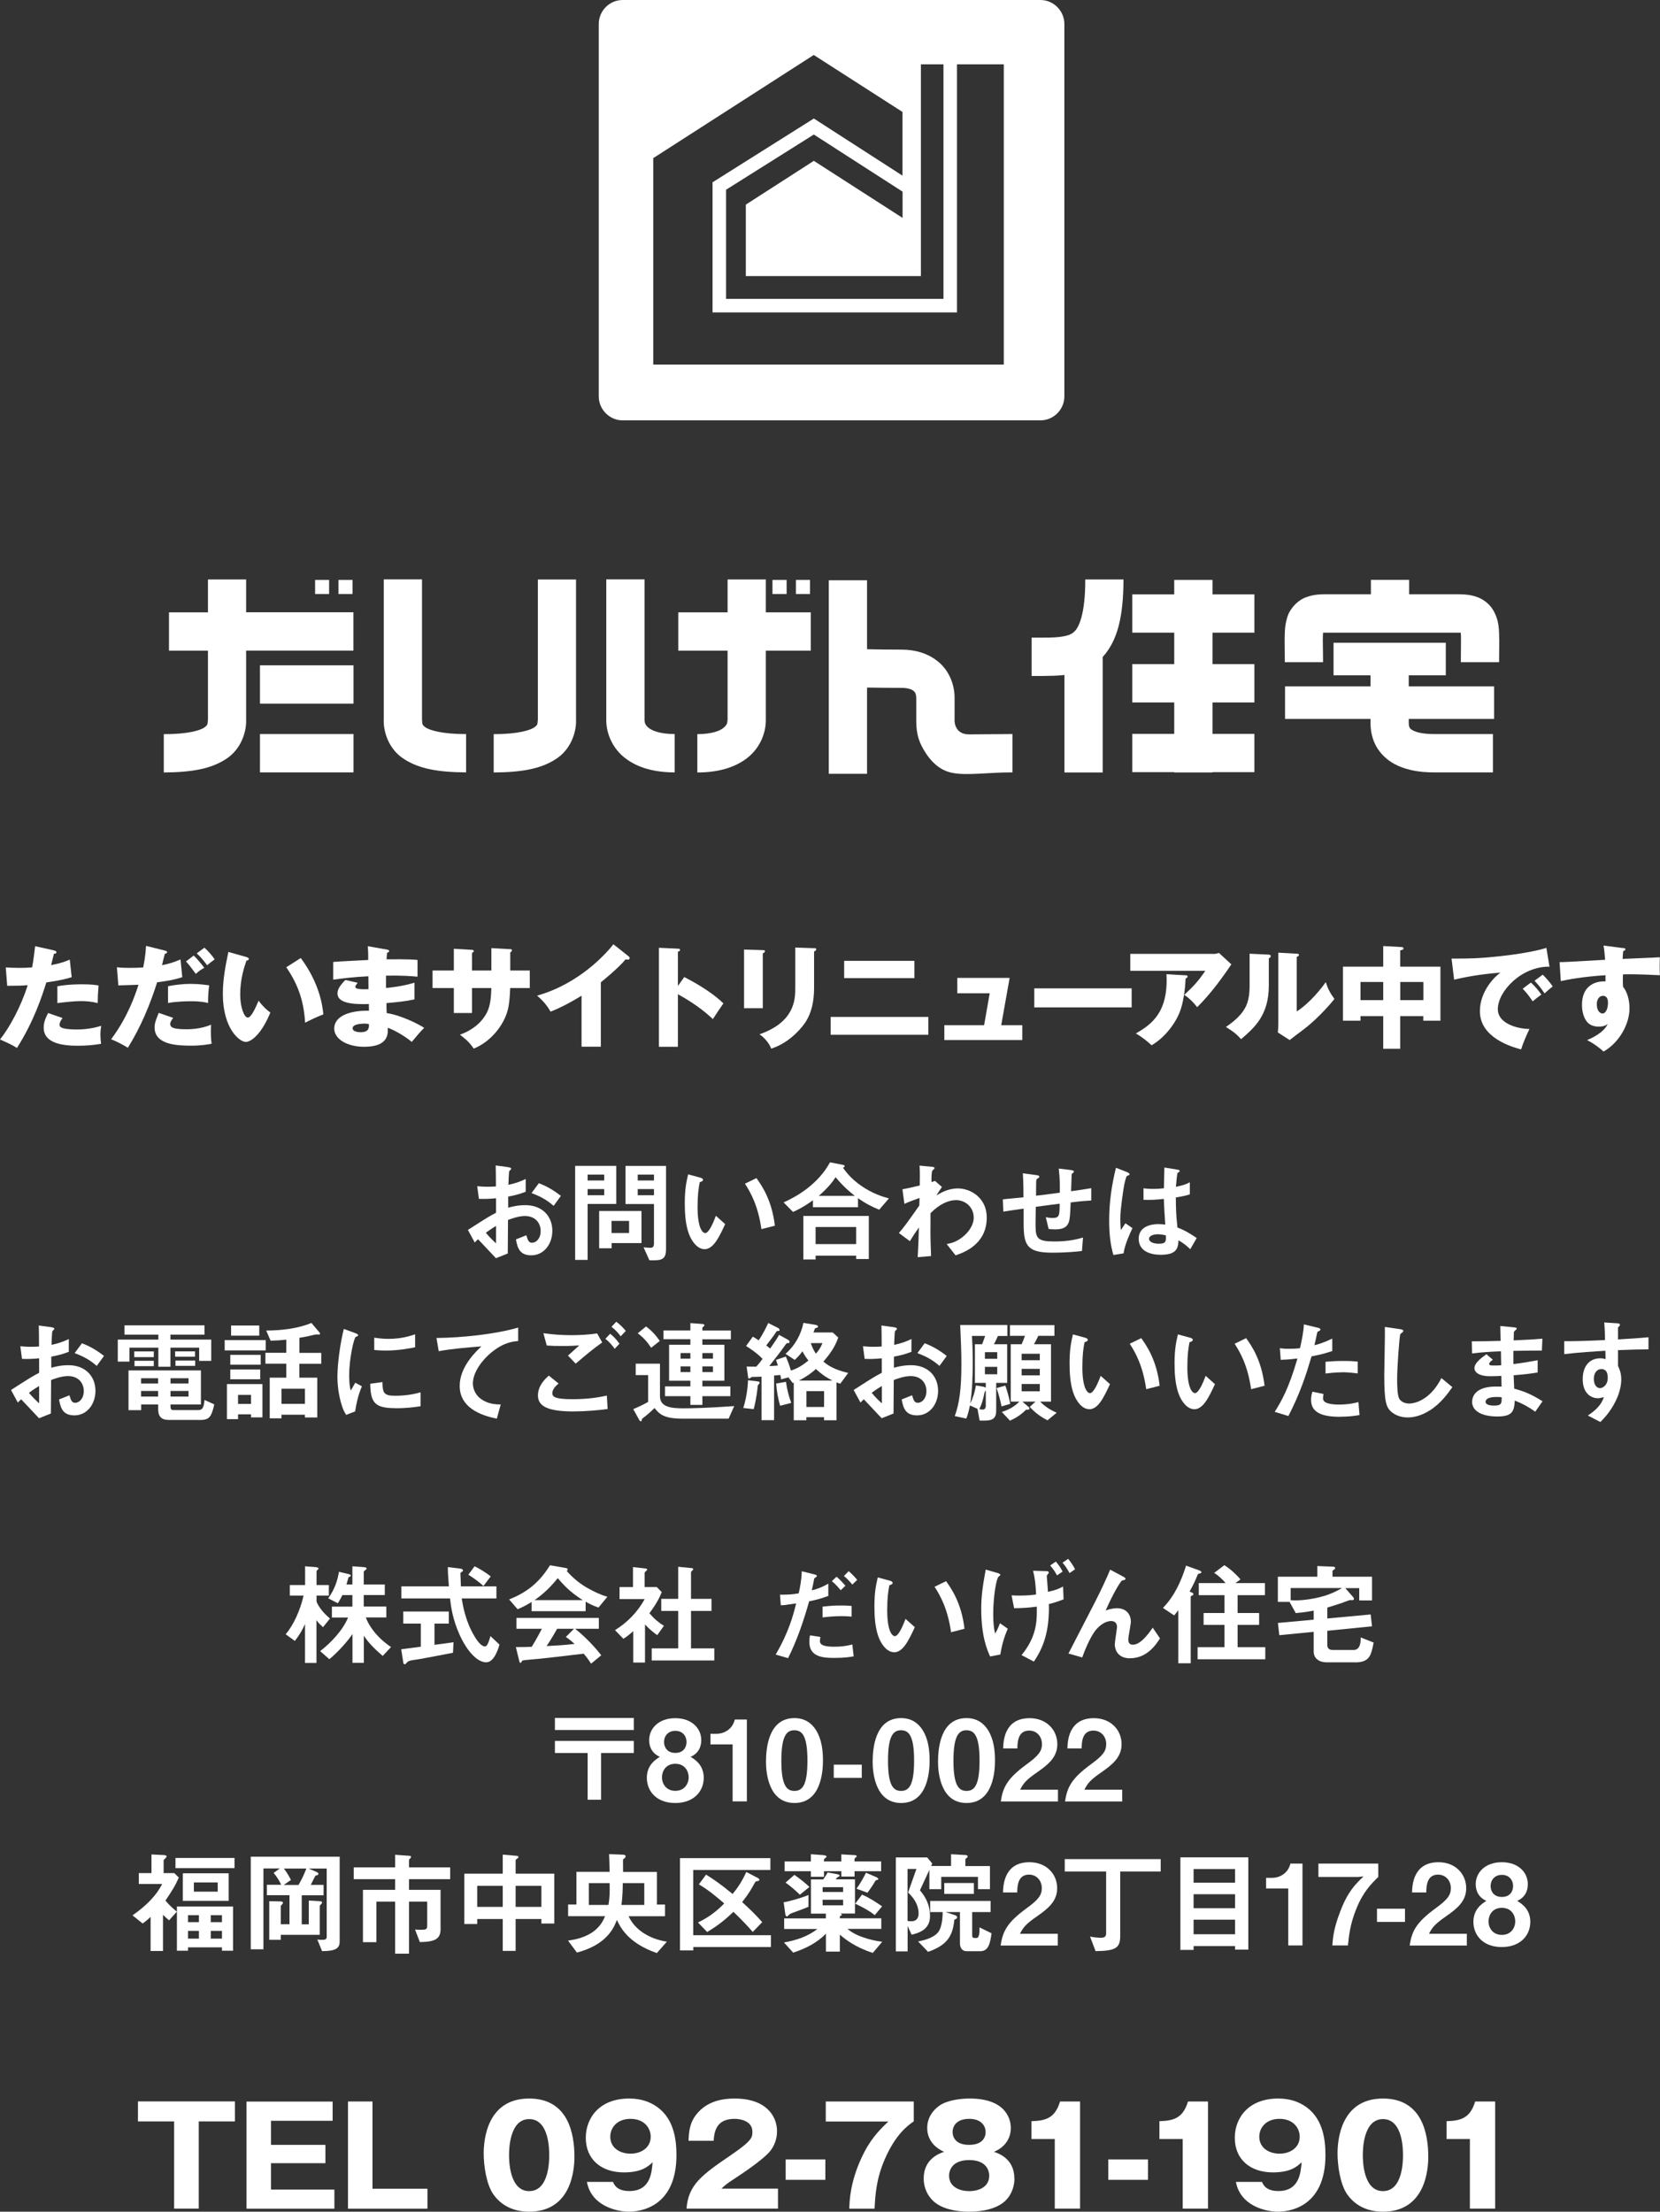 <?xml version="1.0" encoding="UTF-8"?>
<svg id="_レイヤー_1" data-name="レイヤー 1" xmlns="http://www.w3.org/2000/svg" viewBox="0 0 207.46 276.38">
  <rect x="0" y="0" width="207.46" height="276.38" fill="#333333" stroke="none"/>
  <defs>
    <style>
      .cls-1 {
        fill: #fff;
        stroke-width: 0px;
      }
    </style>
  </defs>
  <g>
    <path class="cls-1" d="M30.77,72.41h-4.78v4.11h-4.87v4.79h4.87v8.6c-.07.73-.03.64-.42.98-.45.34-2.01.87-5.1.85v4.79c3.52-.02,5.91-.46,7.76-1.67,1.9-1.21,2.6-3.42,2.53-4.96v-8.6h13.41v-4.79h-13.41v-4.11Z"/>
    <path class="cls-1" d="M67.22,72.41s0,15.21,0,17.49c-.07.73-.02.64-.42.98-.45.34-2.02.87-5.1.86v4.79c3.53-.02,5.91-.46,7.76-1.67,1.9-1.2,2.6-3.41,2.53-4.95v-17.49h-4.78Z"/>
    <path class="cls-1" d="M52.74,89.9v-17.5h-4.78v17.5c-.07,1.54.63,3.75,2.53,4.95,1.85,1.21,4.24,1.65,7.76,1.67v-4.79c-3.08.02-4.65-.52-5.1-.85-.39-.34-.35-.25-.41-.98Z"/>
    <path class="cls-1" d="M80.55,89.9v-17.5h-4.78v17.5c-.03,1.78.81,3.67,2.39,4.86,1.57,1.2,3.65,1.76,6.16,1.76v-4.79c-1.81,0-2.82-.42-3.25-.77-.42-.35-.5-.57-.53-1.06Z"/>
    <path class="cls-1" d="M95.71,72.41h-4.78v4.11h-6.16v4.79h6.16v8.6c-.02.49-.11.71-.53,1.06-.42.35-1.44.77-3.25.77v4.79c2.5,0,4.59-.56,6.17-1.76,1.58-1.19,2.42-3.08,2.39-4.86v-8.6h5.62v-4.79h-5.62v-4.11Z"/>
    <rect class="cls-1" x="32.49" y="83.14" width="11.69" height="4.79"/>
    <rect class="cls-1" x="32.49" y="91.73" width="11.69" height="4.79"/>
    <path class="cls-1" d="M119.3,90.01v-2.74c.02-1.77-.73-3.5-2.03-4.57-1.3-1.08-2.93-1.52-4.58-1.52-1.49,0-3.07-.02-4.33-.05v-8.62h-4.78v24.19h4.78v-10.78c1.25.02,2.83.04,4.33.04.83,0,1.31.22,1.5.39.18.19.3.3.32.91v2.74c0,1.05.11,2.13.67,3.21.86,1.69,2.11,3.05,3.84,3.37,1.81.37,4.49-.07,7.51-.06v-4.79c-3.86.03-5.44.04-5.44.04-1.57,0-1.8-1.28-1.8-1.77Z"/>
    <path class="cls-1" d="M135.63,72.41c.02,4.39-.84,6.09-1.39,6.53-.45.51-1.63.76-3.85.74-.46,0-.95,0-1.46,0v4.79c.48,0,.97,0,1.46,0,.83-.01,1.73-.02,2.64-.12v12.18h4.78v-14.43c1.9-2.09,2.58-5.12,2.6-9.69h-4.78Z"/>
    <polygon class="cls-1" points="151.54 72.47 146.75 72.47 146.75 74.27 141.51 74.27 141.51 79.06 146.75 79.06 146.75 82.99 141.51 82.99 141.51 87.78 146.75 87.78 146.75 91.71 141.51 91.71 141.51 96.49 146.75 96.49 146.75 96.53 151.54 96.53 151.54 96.49 156.77 96.49 156.77 91.71 151.54 91.71 151.54 87.78 156.77 87.78 156.77 82.99 151.54 82.99 151.54 79.06 156.77 79.06 156.77 74.27 151.54 74.27 151.54 72.47"/>
    <path class="cls-1" d="M176.06,84.39h4.63v-4.07h-14.03v4.07h4.62v1.38h-10.68v4.07h10.68v.53c0,1.33.4,2.59,1.13,3.52,1.09,1.42,2.56,2,3.77,2.3,1.23.3,2.33.33,3.04.33,1.64,0,7.36,0,7.36,0v-4.79s-5.73,0-7.36,0c-.7.01-1.83-.08-2.46-.37-.32-.13-.48-.27-.55-.37-.06-.1-.13-.18-.15-.62v-.53h10.67v-4.07h-10.67v-1.38Z"/>
    <path class="cls-1" d="M186.54,76.13c-.45-.71-1.22-1.28-1.96-1.53-.75-.27-1.46-.33-2.2-.34h-6.27v-1.8h-4.78v1.8h-5.8c-.73,0-1.45.07-2.2.34-1.15.35-2.19,1.54-2.46,2.57-.32,1.03-.31,1.91-.32,2.89,0,.81.02,1.68.02,2.69h4.78c0-1.09-.03-2-.03-2.69,0-.42.01-.76.03-1,.06,0,.12,0,.18,0h16.85c.06,0,.12,0,.18,0,.02.24.04.58.03,1,0,.7-.02,1.6-.02,2.69h4.78c0-1.01.02-1.89.02-2.69-.04-1.29.06-2.48-.83-3.93Z"/>
    <rect class="cls-1" x="96.54" y="72.47" width="1.77" height="1.76"/>
    <rect class="cls-1" x="99.47" y="72.47" width="1.76" height="1.76"/>
    <rect class="cls-1" x="39.38" y="72.47" width="1.75" height="1.76"/>
    <rect class="cls-1" x="42.3" y="72.47" width="1.76" height="1.76"/>
  </g>
  <path class="cls-1" d="M130.03,0h-52.22c-1.63,0-2.98,1.35-2.98,3v46.54c0,1.63,1.35,2.99,2.98,2.99h52.22c1.64,0,2.99-1.35,2.99-2.99V3c0-1.64-1.35-3-2.99-3ZM115.09,8.04h2.82v29.31h-27.17v-13.64l10.97-6.9,11.09,7.14v3.28l-11.09-7.13-8.5,5.47v8.93h21.88V8.04ZM125.45,45.56h-43.81v-25.8l20.06-12.89,11.09,7.12v7.96l-11.08-7.14-12.66,7.97v16.26h30.55V8.04h5.85v37.52Z"/>
  <g>
    <path class="cls-1" d="M40.36,203.33c-.22-.2-.55-.49-.81-.87v5.35h-1.43v-4.87c-.32.71-.64,1.3-1.27,2.12l-1.15-.84c.95-1.08,1.82-2.98,2.24-4.83h-1.72v-1.32h1.91v-2.34l1.27.1c.11.01.41.03.41.17,0,.07-.06.13-.11.17s-.14.11-.14.15v1.75h1.54v1.32h-1.54v.77c.29.67.83,1.39,1.68,2.1l-.87,1.08ZM47.84,206.94c-1.34-1.16-1.86-1.78-2.37-2.54v3.4h-1.42v-3.6c-.57.83-1.67,2.13-2.89,3.14l-1.15-1.01c1.25-.95,2.82-2.56,3.49-4.2h-2.02v-1.36h2.56v-1.44h-1.25c-.31.64-.48.87-.57,1.02l-1.2-.62c.84-1.16,1.18-2.31,1.34-3.31l1.19.28c.29.07.29.14.29.18,0,.08-.03.11-.14.15-.03.01-.15.07-.15.1-.11.41-.17.62-.25.87h.74v-2.27l1.4.1c.11.01.38.03.38.18,0,.07-.06.13-.11.15-.22.18-.25.2-.25.27v1.57h2.63v1.32h-2.63v1.44h2.82v1.36h-2.56c.35.98,1.29,2.45,3.15,3.7l-1.04,1.11Z"/>
    <path class="cls-1" d="M56.61,206.54c-1.22.24-4.06.77-4.08.77-.14.03-.83.13-.98.15-.32.06-.52.1-.67.27-.18.21-.2.24-.29.24-.06,0-.17-.03-.18-.15l-.27-1.72c.77-.1,1.26-.17,2.45-.32v-2.89h-2.19v-1.51h5.69v1.51h-1.79v2.65c.91-.11,1.21-.15,2.38-.32l-.07,1.33ZM60.79,207.73c-1.51,0-2.84-2.27-3.36-3.46-.87-1.96-1.05-3.4-1.19-4.52h-6.08v-1.51h5.94c-.08-1.12-.13-1.61-.13-2.41l1.26.15c.39.04.63.08.63.28,0,.07-.04.11-.15.17-.15.08-.17.14-.17.2.04.84.04,1.05.06,1.61h4.44v1.51h-4.34c.15.91.48,2.87,1.6,4.73.53.9.99,1.27,1.32,1.27s.59-.98.67-1.3l1.13,1.06c-.11.42-.64,2.21-1.62,2.21ZM60.42,198.2c-.7-.66-1.47-1.15-1.89-1.42l.78-1.05c.7.34,1.33.73,2.02,1.26l-.91,1.2Z"/>
    <path class="cls-1" d="M74.8,200.89c-.71-.24-1.19-.5-1.61-.74v1.19h-6.75v-1.15c-.71.43-1.13.64-1.75.91l-1.06-1.23c2.38-.94,3.84-2.24,5.11-4.27l2,.35c.11.01.21.08.21.18,0,.08-.06.15-.13.18.69.78,1.48,1.46,2.37,2,.49.29,1.61.91,2.72,1.23l-1.11,1.34ZM73.87,207.9c-.14-.21-.31-.52-.92-1.25-1.92.24-5.07.59-5.48.63-.29.03-1.78.15-2.11.21-.07.01-.11.04-.14.1-.08.17-.13.21-.17.21s-.11-.06-.13-.13l-.45-1.84c.88,0,1.27-.01,1.98-.04.35-.56.64-1.05,1.27-2.25h-3.18v-1.36h10.3v1.36h-2.96c1.2.95,2.44,2.24,3.26,3.31l-1.27,1.05ZM69.71,197.21c-1.01,1.23-1.75,1.92-2.9,2.75h6.02c-1.19-.78-2.02-1.43-3.12-2.75ZM70.72,204.56l1.01-1.02h-2.1c-.66,1.16-1.06,1.78-1.32,2.16,1.18-.06,2.34-.13,3.5-.27-.2-.18-.53-.49-1.09-.87Z"/>
    <path class="cls-1" d="M82.14,204.34c-.42-.31-.94-.7-1.53-1.34v4.76h-1.47v-3.92c-.48.42-.77.66-1.23.95l-1.05-1.08c1.54-.95,2.83-2.28,3.71-3.88h-3.14v-1.51h1.68v-2.49l1.62.18c.08.01.15.06.15.13,0,.06-.06.11-.1.14-.2.2-.22.22-.22.28v1.76h1.51l.63.63c-.21.53-.52,1.26-1.54,2.65.66.76,1.13,1.13,1.81,1.57l-.84,1.18ZM81.45,207.5v-1.51h3.31v-4.68h-2.12v-1.51h2.12v-4.01l1.72.17c.07,0,.15.06.15.13,0,.04-.03.1-.07.14-.11.11-.2.18-.2.24v3.33h2.56v1.51h-2.56v4.68h2.91v1.51h-7.83Z"/>
    <path class="cls-1" d="M101.12,200.12c-.69,2.44-1.5,4.83-2.63,7.09l-1.55-.45c1.64-2.79,2.21-4.97,2.56-6.39,0,0-.97.14-1.08.15-.29.06-.55.07-.84.08l-.1-1.32c1.18,0,1.57-.04,2.34-.17.14-.64.36-1.67.38-2.76l1.58.39c.22.06.31.11.31.21,0,.06-.03.07-.25.24-.1.06-.1.1-.14.39-.01.07-.15.74-.25,1.15.76-.17,1.41-.45,2.07-.83v1.53c-1.04.39-1.68.53-2.4.67ZM104.29,207.18c-1.36,0-3.14-.08-3.14-1.99,0-.08,0-.48.08-.83l1.3.2c-.01.11-.06.28-.06.53,0,.08.01.24.18.38.35.31,1.34.31,1.6.31,1.16,0,1.83-.17,2.27-.28l.17,1.48c-.38.07-1.09.2-2.41.2ZM102.8,202.11v-1.34c1.22-.13,1.65-.14,2.33-.14.76,0,1.04.03,1.3.06v1.33c-.97-.1-2.23-.08-3.63.1ZM105.07,198.72c-.25-.29-.64-.76-1.11-1.13l.59-.56c.45.38.85.84,1.11,1.13l-.59.56ZM106.52,198.02c-.22-.27-.6-.71-1.05-1.08l.6-.6c.46.38.85.84,1.06,1.09l-.62.59Z"/>
    <path class="cls-1" d="M111.75,206.47c-.45,0-.8-.24-1.04-.46-.98-.95-1.43-2.59-1.43-5.25,0-1.79.2-2.7.42-3.64l1.54.42c.1.03.32.1.32.27,0,.15-.17.21-.41.29-.15.77-.27,1.58-.27,3.12,0,2.73.67,3.24.95,3.24.5,0,1.08-1.48,1.34-2.16l1.16,1.04c-.77,1.65-1.47,3.14-2.61,3.14ZM118.86,203.98c-.41-2.91-1.33-4.57-2.06-5.69l1.44-.7c.67.95,1.92,2.72,2.3,5.95l-1.68.43Z"/>
    <path class="cls-1" d="M125,206.76l-1.26.24c-.36-.81-1.11-2.48-1.11-5.94,0-1.62.18-2.84.56-4.92l1.42.41c.14.04.41.13.41.25,0,.06-.03.07-.22.22-.28.22-.67,2.48-.67,4.65,0,.84.03,1.67.24,2.47.25-.43.42-.81.6-1.3l.98.69c-.46,1.05-.74,2.03-.94,3.24ZM131.08,200.45c.03.56,0,1.39-.06,2.04-.25,2.77-1.27,4.34-1.81,5.15l-1.54-.81c1.71-2.09,1.91-3.89,1.91-5.46v-.6c-1.05.14-1.67.18-2.84.2l-.32-1.61c.48.03.69.03.98.03,1.09,0,1.67-.08,2.09-.14-.07-1.3-.14-1.99-.38-2.96l1.6.04c.14,0,.36.01.36.18,0,.06-.07.15-.11.2-.07.07-.14.17-.14.25,0,.06.14,1.65.15,1.96.92-.2,1.3-.35,1.89-.66l.06,1.6c-.81.32-1.33.46-1.83.59ZM132.1,196.86c-.25-.45-.52-.87-.85-1.23l.7-.49c.31.35.59.74.85,1.25l-.7.48ZM133.67,196.58c-.25-.45-.57-.97-.88-1.3l.7-.48c.38.43.69.95.87,1.3l-.69.48Z"/>
    <path class="cls-1" d="M141.24,207.23c-1.92,0-1.92-1.64-1.92-1.72,0-.35.28-1.98.28-2.2,0-.5-.31-.74-.73-.74-.77,0-1.47.6-1.86,1.05-.21.22-.95,1.25-1.76,3.5l-1.72-.49c3.38-6.53,3.73-7.21,4.36-8.56.48-1.02.67-1.47.85-1.92l1.58.84c.08.04.34.17.34.31,0,.06-.06.11-.11.13-.04.01-.27.06-.31.08-.21.07-1.19,1.75-2.06,3.75.71-.28,1.3-.29,1.4-.29,1.23,0,1.75.83,1.75,1.69,0,.32-.32,1.86-.32,2.21,0,.49.22.66.57.66.97,0,1.96-1.37,2.48-2.13l.91,1.34c-.52.8-1.62,2.48-3.73,2.48Z"/>
    <path class="cls-1" d="M149.98,196.61c-.22.07-.25.07-.29.15-.32.77-.46,1.11-1.02,2.13.32.13.48.18.48.32,0,.06-.04.11-.17.18-.15.08-.17.08-.17.14v8.32h-1.55v-6.64c-.14.2-.31.42-.52.66l-1.4-.94c1.43-1.46,2.28-3.33,2.89-5.28l1.57.56c.28.1.34.17.34.27,0,.08-.06.11-.14.13ZM149.67,207.35v-1.51h3.36v-2.79h-2.61v-1.48h2.61v-2.23h-3.21v-1.51h3.35c-.38-.46-.92-.97-1.43-1.27l1.27-.97c.92.57,1.71,1.4,2.02,1.78l-.64.46h3.7v1.51h-3.42v2.23h2.69v1.48h-2.69v2.79h3.46v1.51h-8.46Z"/>
    <path class="cls-1" d="M169.31,207.73h-3.53c-.92,0-1.6-.5-1.6-1.33v-2.48l-4.3.42-.17-1.53,4.47-.41v-1.13c-1.12.21-1.88.28-2.24.31l-.78-1.4h-1.46v-3.15h4.93v-1.33l1.85.07c.14,0,.39.03.39.17,0,.13-.15.2-.34.35v.74h4.94v2.97h-1.6v-1.54h-1.74l.97,1.11c.06.06.11.15.11.24,0,.2-.31.15-.5.14-.17.06-.27.08-.41.14-.77.31-1.93.64-2.42.8v1.36l5.42-.5.17,1.48-5.59.56v1.78c0,.45.29.62.7.62h2.58c.88,0,.9-1.08.9-1.57l1.61.64c-.32,1.75-.59,2.48-2.37,2.48ZM161.3,198.46v1.51c.57.03,1.19.04,2.16-.1,2.23-.31,3.38-.92,4.26-1.42h-6.42Z"/>
    <path class="cls-1" d="M69.35,216.19v-1.51h9.86v1.51h-9.86ZM75.12,219.06v5.84h-1.68v-5.84h-4.09v-1.51h9.86v1.51h-4.09Z"/>
    <path class="cls-1" d="M84.4,225.31c-2.3.01-3.56-1.43-3.56-3.15,0-1.57,1.05-2.26,1.62-2.62-1.23-.55-1.33-1.62-1.33-2.1,0-1.41,1.15-2.73,3.26-2.73s3.25,1.32,3.25,2.73c0,.5-.1,1.56-1.33,2.1.59.36,1.64,1.05,1.64,2.62,0,1.72-1.27,3.15-3.56,3.15ZM84.4,220.41c-1.27,0-1.67,1.02-1.67,1.69,0,.8.52,1.69,1.67,1.69s1.67-.9,1.67-1.69c0-.67-.41-1.69-1.67-1.69ZM84.4,216.29c-.94,0-1.41.69-1.41,1.39,0,.66.39,1.37,1.41,1.37s1.4-.71,1.4-1.37c0-.7-.46-1.39-1.4-1.39Z"/>
    <path class="cls-1" d="M91.56,225.11v-7.12h-2.77v-1.33h.81c.74,0,1.92-.45,2.23-1.78h1.51v10.23h-1.78Z"/>
    <path class="cls-1" d="M99.29,225.31c-3.25,0-3.56-3.81-3.56-5.13,0-1.68.29-5.48,3.56-5.48,1.29,0,2.14.63,2.69,1.5.7,1.12.87,2.48.87,3.8s-.21,5.31-3.56,5.31ZM99.26,216.22c-.94,0-1.61.69-1.61,3.78-.01,3.24.73,3.8,1.64,3.8,1.02,0,1.62-.78,1.62-3.8,0-3.24-.73-3.78-1.65-3.78Z"/>
    <path class="cls-1" d="M104.2,222.17v-1.65h3.5v1.65h-3.5Z"/>
    <path class="cls-1" d="M112.62,225.31c-3.25,0-3.56-3.81-3.56-5.13,0-1.68.29-5.48,3.56-5.48,1.29,0,2.14.63,2.69,1.5.7,1.12.87,2.48.87,3.8s-.21,5.31-3.56,5.31ZM112.59,216.22c-.94,0-1.61.69-1.61,3.78-.01,3.24.73,3.8,1.64,3.8,1.02,0,1.62-.78,1.62-3.8,0-3.24-.73-3.78-1.65-3.78Z"/>
    <path class="cls-1" d="M120.79,225.31c-3.25,0-3.56-3.81-3.56-5.13,0-1.68.29-5.48,3.56-5.48,1.29,0,2.14.63,2.69,1.5.7,1.12.87,2.48.87,3.8s-.21,5.31-3.56,5.31ZM120.77,216.22c-.94,0-1.61.69-1.61,3.78-.01,3.24.73,3.8,1.64,3.8,1.02,0,1.62-.78,1.62-3.8,0-3.24-.73-3.78-1.65-3.78Z"/>
    <path class="cls-1" d="M125.08,225.11c.25-1.82.88-2.91,3.19-4.61,1.5-1.09,1.95-1.65,1.95-2.55,0-.97-.67-1.69-1.6-1.69-1.42,0-1.46,1.47-1.47,2.23h-1.78c.03-.91.14-3.78,3.31-3.78,2.1,0,3.46,1.46,3.46,3.25,0,1.64-1.16,2.56-2.49,3.49-1.37.95-1.72,1.34-2.16,2.2h4.73v1.47h-7.14Z"/>
    <path class="cls-1" d="M133.11,225.11c.25-1.82.88-2.91,3.19-4.61,1.5-1.09,1.95-1.65,1.95-2.55,0-.97-.67-1.69-1.6-1.69-1.42,0-1.46,1.47-1.47,2.23h-1.78c.03-.91.14-3.78,3.31-3.78,2.1,0,3.46,1.46,3.46,3.25,0,1.64-1.16,2.56-2.49,3.49-1.37.95-1.72,1.34-2.16,2.2h4.73v1.47h-7.14Z"/>
    <path class="cls-1" d="M20.67,237.5c.34.39.66.76,1.43,1.39l-.97,1.08c-.24-.2-.39-.32-.76-.69v4.52h-1.55v-4.26c-.18.18-.35.35-.99.83l-1.27-1.02c1.81-1.25,3.07-2.61,3.7-3.92h-2.91v-1.36h1.58v-2.33l1.43.07c.31.01.46.06.46.17,0,.1-.1.18-.15.24-.2.18-.22.21-.22.28v1.57h1.33l.57.56c-.5,1.11-.76,1.51-1.67,2.87ZM21.93,233.45v-1.27h7.38v1.27h-7.38ZM27.74,243.77v-.42h-4.24v.42h-1.39v-5.53h7.02v5.53h-1.39ZM22.85,237.54v-3.45h5.73v3.45h-5.73ZM24.86,239.33h-1.36v.87h1.36v-.87ZM24.86,241.29h-1.36v.97h1.36v-.97ZM27.21,235.24h-2.98v1.15h2.98v-1.15ZM27.74,239.33h-1.4v.87h1.4v-.87ZM27.74,241.29h-1.4v.97h1.4v-.97Z"/>
    <path class="cls-1" d="M40.26,243.84l-.6-1.47c.2.03.41.04.62.04.38,0,.55-.08.55-.38v-8.53h-2.26l.99.43c.08.04.24.11.24.24,0,.11-.11.14-.15.15-.08.03-.22.07-.25.1-.03.04-.48.98-.56,1.12h1.6v1.3h-2.73v3.63h.88v-2.97l1.39.08c.11,0,.27.03.27.18,0,.07-.06.13-.08.15-.17.17-.21.22-.21.31v3.56h-4.87v.63h-1.44v-4.83l1.39.03c.27,0,.32.08.32.18,0,.07-.03.11-.07.15-.17.17-.2.21-.2.29v2.23h1.09v-3.63h-2.83v-1.3h1.79c-.24-.55-.56-1.02-.94-1.48l.76-.56h-2.04v10.1h-1.58v-11.57h11.11v10.6c0,.87-.53,1.19-2.16,1.2ZM35.48,233.5c.48.63.73,1.13.88,1.43l-.9.62h1.85c.39-.67.67-1.26.98-2.05h-2.82Z"/>
    <path class="cls-1" d="M51.12,234.83v1.33h3.94v4.92c0,1.27-.78,1.58-2.59,1.61l-.6-1.57c.27.03.49.03.81.03.62,0,.71-.1.71-.55v-2.97h-2.27v6.51h-1.74v-6.51h-2.34v5.07h-1.68v-6.54h4.02v-1.33h-5.17v-1.48h5.17v-1.57l1.81.13c.07,0,.18.03.18.13,0,.03,0,.08-.07.15-.17.17-.18.2-.18.24v.92h5.14v1.48h-5.14Z"/>
    <path class="cls-1" d="M67.66,240.37v-.56h-3.22v3.98h-1.61v-3.98h-3.19v.62h-1.61v-6.29h4.8v-2.38l1.75.15c.08.01.21.03.21.15,0,.1-.1.15-.15.2-.11.07-.2.13-.2.21v1.67h4.83v6.23h-1.61ZM62.83,235.66h-3.19v2.63h3.19v-2.63ZM67.66,235.66h-3.22v2.63h3.22v-2.63Z"/>
    <path class="cls-1" d="M82.06,244.05c-3.64-1.26-4.59-3.32-4.96-4.13-.41,1.06-1.3,3.1-5,4.08l-1.11-1.5c1.04-.13,2.07-.41,2.96-.98,1.12-.73,1.51-1.68,1.67-2.07h-4.62v-1.46h1.04v-4.08h4.15c-.03-1.19-.04-1.6-.07-2.21l1.57.06c.32.01.5.04.5.22,0,.11-.07.18-.15.24-.15.1-.18.15-.18.24,0,.41.01,1.05.01,1.46h4.23v4.08h1.01v1.46h-4.55c.74,1.62,2.49,2.82,4.78,3.18l-1.26,1.43ZM73.59,235.32v2.73h2.45c.17-.99.17-1.54.15-2.73h-2.61ZM80.52,235.32h-2.69c0,.5-.01,1.65-.17,2.73h2.86v-2.73Z"/>
    <path class="cls-1" d="M86.65,243.32v.41h-1.67v-11.53h11.3v1.48h-9.64v8.15h9.71v1.48h-9.71ZM94.08,241.43c-.57-.66-1.19-1.34-2.42-2.52-1.16,1.11-2.02,1.76-3.28,2.52l-1.15-1.19c1.37-.66,2.34-1.41,3.28-2.38-.94-.81-1.95-1.67-3.17-2.38l.9-1.22c.94.59,1.75,1.13,3.32,2.42.62-.76,1.16-1.54,1.71-2.75l1.48.77c.11.06.15.15.15.21,0,.13-.13.14-.21.15-.25.04-.27.07-.39.28-.39.7-.74,1.34-1.55,2.35,1.19,1.08,1.83,1.74,2.51,2.51l-1.18,1.22Z"/>
    <path class="cls-1" d="M98.77,239.15c-.07.03-.34.34-.42.34-.1,0-.18-.1-.21-.31l-.2-1.46c.88-.15,2.41-.62,3.1-.91v1.47c-.35.17-2.24.84-2.27.87ZM109.08,244.04c-2.21-.7-3.49-1.74-4.12-2.28v2.12h-1.74v-2.24c-1.11,1.15-2.58,1.88-4.09,2.37l-1.15-1.27c1.5-.27,2.98-.74,4.17-1.69h-4.15v-1.32h5.21v-.6h-1.86v-4.27h1.54c.15-.22.35-.52.55-.87l1.16.21c.32.06.34.13.34.18q0,.1-.22.18c-.06.01-.24.24-.28.29h2.41v4.27h-1.83c.08.04.18.07.18.15,0,.11-.18.17-.24.18v.27h5.18v1.32h-4.23c.24.2.74.62,1.86,1.02.81.29,1.64.49,2.49.59l-1.19,1.4ZM106.8,233.83v.67h-1.65v-.67h-2.17v.7h-1.64v-.7h-3.28v-1.22h3.28v-.9l1.39.1c.18.01.57.04.57.2,0,.04-.01.08-.13.15-.2.14-.2.2-.2.45h2.17v-.88l1.43.08c.32.01.5.03.5.14,0,.07-.03.1-.21.24-.06.06-.07.13-.07.17v.25h3.33v1.22h-3.33ZM99.96,236.77c-.29-.29-1.02-.98-1.79-1.51l1.11-.97c.56.38,1.41,1.06,1.88,1.51l-1.19.97ZM105.37,235.83h-2.56v.6h2.56v-.6ZM105.37,237.4h-2.56v.7h2.56v-.7ZM109.32,239.32c-.64-.52-1.43-.95-2.44-1.43l.85-1.13c.9.38,1.71.91,2.51,1.46l-.92,1.11ZM109.61,234.93c-.15.03-.18.07-.21.11-.11.21-.59.97-.99,1.48l-1.37-.5c.43-.56.97-1.54,1.19-2l1.3.56s.24.11.24.24c0,.06-.06.08-.15.11Z"/>
    <path class="cls-1" d="M122.22,236.05v-1.51h-4.59v1.54h-1.48v-2.41l-1.18,2.55c.46.56,1.26,1.55,1.26,3.24s-1.44,2.1-2.3,2.31l-.5-1.09v3.17h-1.47v-11.74h3.91l.64.76-.14.31h2.49v-1.47l1.76.1c.11,0,.32.04.32.17,0,.14-.15.21-.29.34v.87h3.07v2.89h-1.5ZM113.49,236.49l1.04-2.94h-1.11v6.5c.06.01.29.04.46.04.56,0,.92-.29.92-.97,0-1.33-.91-2.24-1.32-2.63ZM122.52,243.83h-1.71c-.6,0-.84-.48-.84-.97v-3.92h-1.79l1.09.36c.13.04.35.11.35.31,0,.08-.03.15-.35.29-.21,2.07-.91,3.17-3.28,4.01l-1.25-1.3c.56-.11,1.91-.39,2.51-1.16.53-.69.56-2.09.56-2.51h-1.56v-1.39h7.55v1.39h-2.3v2.93c0,.21.08.31.28.31h.25c.39,0,.39-.77.38-1.33l1.51.74c-.18,1.29-.39,2.24-1.41,2.24ZM118.01,236.67v-1.36h3.7v1.36h-3.7Z"/>
    <path class="cls-1" d="M125.06,243.11c.25-1.82.88-2.91,3.19-4.61,1.5-1.09,1.95-1.65,1.95-2.55,0-.97-.67-1.69-1.6-1.69-1.42,0-1.46,1.47-1.47,2.23h-1.78c.03-.91.14-3.78,3.31-3.78,2.1,0,3.46,1.46,3.46,3.25,0,1.64-1.16,2.56-2.49,3.49-1.37.95-1.72,1.34-2.16,2.2h4.73v1.47h-7.14Z"/>
    <path class="cls-1" d="M140,233.87v8.07c0,1.5-.59,1.85-3.08,1.88l-.69-1.82c.28.06.87.15,1.37.15s.64-.21.64-.55v-7.73h-5.17v-1.55h11.99v1.55h-5.07Z"/>
    <path class="cls-1" d="M154.35,243.62v-.43h-5.18v.48h-1.65v-11.57h8.49v11.53h-1.65ZM154.35,233.56h-5.18v1.71h5.18v-1.71ZM154.35,236.71h-5.18v1.75h5.18v-1.75ZM154.35,239.89h-5.18v1.82h5.18v-1.82Z"/>
    <path class="cls-1" d="M161,243.11v-7.12h-2.77v-1.33h.81c.74,0,1.92-.45,2.23-1.78h1.51v10.23h-1.78Z"/>
    <path class="cls-1" d="M169.51,238.52c-.8,1.99-.92,3.38-1.05,4.59h-1.95c.07-.94.15-2.07.97-4.2.95-2.52,1.88-3.42,2.93-4.43l-.63.07h-5.01v-1.67h7.48v1.67c-.85.84-1.89,1.85-2.73,3.96Z"/>
    <path class="cls-1" d="M172.09,240.17v-1.65h3.5v1.65h-3.5Z"/>
    <path class="cls-1" d="M176.18,243.11c.25-1.82.88-2.91,3.19-4.61,1.5-1.09,1.95-1.65,1.95-2.55,0-.97-.67-1.69-1.6-1.69-1.42,0-1.46,1.47-1.47,2.23h-1.78c.03-.91.14-3.78,3.31-3.78,2.1,0,3.46,1.46,3.46,3.25,0,1.64-1.16,2.56-2.49,3.49-1.37.95-1.72,1.34-2.16,2.2h4.73v1.47h-7.14Z"/>
    <path class="cls-1" d="M187.7,243.31c-2.3.01-3.56-1.43-3.56-3.15,0-1.57,1.05-2.26,1.62-2.62-1.23-.55-1.33-1.62-1.33-2.1,0-1.41,1.15-2.73,3.26-2.73s3.25,1.32,3.25,2.73c0,.5-.1,1.56-1.33,2.1.59.36,1.64,1.05,1.64,2.62,0,1.72-1.27,3.15-3.56,3.15ZM187.7,238.41c-1.27,0-1.67,1.02-1.67,1.69,0,.8.52,1.69,1.67,1.69s1.67-.9,1.67-1.69c0-.67-.41-1.69-1.67-1.69ZM187.7,234.29c-.94,0-1.41.69-1.41,1.39,0,.66.39,1.37,1.41,1.37s1.4-.71,1.4-1.37c0-.7-.46-1.39-1.4-1.39Z"/>
  </g>
  <g>
    <path class="cls-1" d="M24.84,276h-3.08v-10.9h-4.52v-2.5h12.12v2.5h-4.52v10.9Z"/>
    <path class="cls-1" d="M41.79,273.61v2.4h-10.98v-13.39h10.76v2.4h-7.7v3.01h6.8v2.29h-6.8v3.3h7.92Z"/>
    <path class="cls-1" d="M43.49,276v-13.39h3.06v10.9h6.87v2.5h-9.93Z"/>
    <path class="cls-1" d="M71.79,269.53c0,1.63-.39,6.85-5.66,6.85-2.46,0-3.79-1.19-4.49-2.19-.88-1.29-1.19-3.62-1.19-5.1,0-1.63.39-6.85,5.68-6.85,4.96,0,5.66,4.52,5.66,7.29ZM63.62,269.31c0,.56,0,4.5,2.52,4.5s2.5-3.93,2.5-4.5c0-.63,0-4.5-2.5-4.5s-2.52,3.89-2.52,4.5Z"/>
    <path class="cls-1" d="M76.61,272.66c.15.36.51,1.14,2.04,1.14,2.63,0,2.8-2.28,2.91-3.59-.59.54-1.38,1.26-3.59,1.26-2.84,0-4.76-1.63-4.76-4.32,0-2.5,1.72-4.91,5.42-4.91,1.6,0,2.6.49,3.16.83,2.4,1.44,2.75,4.2,2.75,6.24,0,6.66-4.74,7.07-5.92,7.07-1.53,0-4.71-.7-5.27-3.72h3.25ZM76.27,267.01c0,1.41,1.22,2.12,2.53,2.12s2.52-.73,2.52-2.12c0-1.1-.82-2.23-2.52-2.23s-2.53,1.12-2.53,2.23Z"/>
    <path class="cls-1" d="M97.22,276h-11.42c.22-2.97,1.89-4.2,5.49-6.65,2.74-1.87,2.74-2.26,2.74-2.97,0-1.27-1.36-1.6-2.24-1.6-2.29,0-2.53,1.63-2.6,2.74h-3.14c.05-1.07.1-2.24,1.05-3.38,1.14-1.38,2.79-1.9,4.71-1.9,3.89,0,5.3,2.14,5.3,4.1,0,1.1-.44,1.89-.75,2.33-.87,1.21-4.3,3.4-4.47,3.52-1.1.71-1.27.88-1.73,1.31h7.07v2.52Z"/>
    <path class="cls-1" d="M103.15,272.4h-4.96v-2.55h4.96v2.55Z"/>
    <path class="cls-1" d="M103.2,265.11v-2.5h11v2.48c-.73.51-2.24,1.58-3.59,4.66-1.1,2.5-1.22,4.5-1.31,6.26h-3.16c.03-.97.1-3.23,1.48-6.26,1.1-2.4,2.19-3.47,3.4-4.64h-7.82Z"/>
    <path class="cls-1" d="M126.78,272.23c0,1.26-.58,2.45-1.53,3.11-1.33.94-3.23,1.04-4.13,1.04-1.05,0-2.86-.14-4.13-1.04-.83-.58-1.55-1.7-1.55-3.11,0-2.45,1.96-3.13,2.55-3.33-2.11-.93-2.11-2.65-2.11-2.99,0-1.19.63-2.14,1.48-2.75.99-.73,2.75-.92,3.82-.92,4.78,0,5.15,2.87,5.15,3.67,0,1.05-.49,2.31-2.11,2.99.6.2,2.55.88,2.55,3.33ZM118.61,271.87c0,1.44,1.36,1.94,2.52,1.94s2.5-.49,2.5-1.94c0-.54-.29-1.94-2.5-1.94s-2.52,1.38-2.52,1.94ZM119.05,266.42c0,.22.03,1.61,2.06,1.61s2.07-1.36,2.07-1.6c0-.61-.39-1.65-2.06-1.65s-2.07,1.02-2.07,1.63Z"/>
    <path class="cls-1" d="M131.82,276v-8.7h-2.91v-2.23c1.72-.05,2.94-.34,3.57-2.46h2.5v13.39h-3.16Z"/>
    <path class="cls-1" d="M143.47,272.4h-4.96v-2.55h4.96v2.55Z"/>
    <path class="cls-1" d="M147.81,276v-8.7h-2.91v-2.23c1.72-.05,2.94-.34,3.57-2.46h2.5v13.39h-3.16Z"/>
    <path class="cls-1" d="M157.72,272.66c.15.36.51,1.14,2.04,1.14,2.63,0,2.8-2.28,2.91-3.59-.59.54-1.38,1.26-3.59,1.26-2.84,0-4.76-1.63-4.76-4.32,0-2.5,1.72-4.91,5.42-4.91,1.6,0,2.6.49,3.16.83,2.4,1.44,2.75,4.2,2.75,6.24,0,6.66-4.74,7.07-5.92,7.07-1.53,0-4.71-.7-5.27-3.72h3.25ZM157.38,267.01c0,1.41,1.22,2.12,2.53,2.12s2.52-.73,2.52-2.12c0-1.1-.82-2.23-2.52-2.23s-2.53,1.12-2.53,2.23Z"/>
    <path class="cls-1" d="M178.5,269.53c0,1.63-.39,6.85-5.66,6.85-2.46,0-3.79-1.19-4.49-2.19-.88-1.29-1.19-3.62-1.19-5.1,0-1.63.39-6.85,5.68-6.85,4.96,0,5.66,4.52,5.66,7.29ZM170.32,269.31c0,.56,0,4.5,2.52,4.5s2.5-3.93,2.5-4.5c0-.63,0-4.5-2.5-4.5s-2.52,3.89-2.52,4.5Z"/>
    <path class="cls-1" d="M183.7,276v-8.7h-2.91v-2.23c1.72-.05,2.94-.34,3.57-2.46h2.5v13.39h-3.16Z"/>
  </g>
  <g>
    <path class="cls-1" d="M6.77,118.78c.13.03.28.08.28.22,0,.17-.2.18-.31.18-.06.22-.29,1.22-.35,1.42,1.29-.24,1.78-.45,2.33-.69l.24,2.2c-.43.14-1.23.38-3.17.66-.56,1.77-1.54,4.82-3.67,8.19-.59-.38-1.11-.62-2.12-1.06,1.18-1.47,2.65-4.16,3.46-6.79-.85.07-1.02.07-2.56.08l-.18-2.3c.42.03.91.06,1.62.06.63,0,1.05-.01,1.67-.06.2-1.05.29-1.96.38-2.65l2.38.53ZM7.82,127.22c-.35.45-.38.71-.38.83,0,.2.1.28.25.36.29.17,1.11.24,1.88.24,1.46,0,2.49-.28,3.08-.46-.04.27-.1.57-.1,1.09s.06.88.08,1.16c-.98.17-1.93.24-2.9.24-1.84,0-4.27-.27-4.27-2.26,0-.55.13-.99.55-1.83l1.81.63ZM7.16,123.25c1.29-.25,2.83-.25,3.1-.25,1.22,0,1.78.1,2.06.15-.08,1.04-.1,1.26-.11,2.2-.7-.18-1.37-.25-2.1-.25-.83,0-1.96.13-2.94.25v-2.1Z"/>
    <path class="cls-1" d="M20.64,118.8c.11.03.24.06.24.18,0,.15-.2.2-.28.21-.07.22-.31,1.22-.35,1.42.73-.14,1.37-.31,2.31-.71l.22,2.21c-1.11.36-1.83.46-3.14.64-.91,2.86-2.07,5.63-3.66,8.18-.83-.5-1.36-.76-2.09-1.06,2.1-2.83,2.97-5.44,3.42-6.81-.39.01-2.17.07-2.52.08l-.18-2.27c.55.07,1.05.08,1.58.08s1.18-.01,1.71-.06c.29-1.44.32-2.23.35-2.69l2.38.59ZM21.65,127.19c-.2.28-.38.52-.38.76,0,.45.41.67,2.03.67.32,0,1.75,0,3.08-.57-.01.27-.03.43-.03.81,0,.9.06,1.29.1,1.57-.36.07-1.25.24-2.54.24-1.68,0-4.59-.08-4.59-2.27,0-.52.15-.94.52-1.83l1.81.63ZM20.99,123.24c.73-.14,1.72-.29,2.89-.29,1.05,0,1.92.14,2.26.18-.1.8-.14,1.36-.14,2.21-.25-.07-.83-.22-2.16-.22-.2,0-1.67,0-2.84.22v-2.1ZM24.2,119.4c.49.48.94,1.01,1.33,1.54-.46.25-.64.39-1.06.76-.8-1.09-1.06-1.39-1.23-1.55l.97-.74ZM25.54,118.42c.42.35,1.05,1.09,1.29,1.47-.45.32-.49.35-.94.73-.52-.67-.78-1.01-1.3-1.48l.95-.71Z"/>
    <path class="cls-1" d="M30.81,119.61c.13.04.28.08.28.21,0,.18-.17.21-.29.22-.29.85-.78,2.33-.78,4.22,0,1.71.53,2.9.94,2.9.45,0,.98-1.23,1.36-2.11.52.71,1.05,1.19,1.47,1.48-1.12,2.72-2.4,3.67-3.08,3.67-.78,0-2.86-1.67-2.86-6,0-1.79.31-3.43.69-5.24l2.28.64ZM37.58,119.71c1.54,2.07,2.59,4.45,2.83,7.05-.83.32-1.82.8-2.28,1.04-.17-2.97-1.04-5.01-2.35-6.93l1.81-1.15Z"/>
    <path class="cls-1" d="M48.38,118.67c.13.03.25.04.25.18,0,.15-.15.18-.25.2-.06.55-.06.67-.07.83.64,0,2.82-.04,3.87.08v2.09c-.67-.06-1.89-.17-3.94-.13v1.54c.39-.03,1.96-.18,3.56-.66v2.09c-1.15.25-2.33.36-3.5.46,0,.6,0,.66.03,1.25,1.75.24,4.16,1.46,4.68,1.85-.45.43-.7.74-1.55,1.75-.69-.59-1.96-1.39-3-1.77.03.73.13,2.38-2.94,2.38-2.17,0-3.75-.99-3.75-2.27,0-1.6,2-2.28,4.34-2.24q0-.32-.01-.83c-1.39.03-3.92.07-3.92-1.32,0-.49.25-.94.98-1.69l1.54.35c-.25.34-.29.38-.29.48,0,.15,0,.39,1.64.32,0-.25-.01-1.39-.01-1.61-1.72.07-3.24.27-4.4.42v-2.21c.69-.07,3.75-.21,4.38-.25,0-.53,0-1.08-.06-1.72l2.44.43ZM45.48,127.92c-.07,0-1.41,0-1.41.57,0,.46.77.5,1.01.5.69,0,1.11-.25,1.02-1.02-.14-.03-.34-.06-.62-.06Z"/>
    <path class="cls-1" d="M61.4,118.48l2.37.13c.11,0,.21.04.21.14,0,.15-.14.22-.21.25v2.28h2.44v2.19h-2.45c-.07,2.12-.31,2.8-.43,3.17-.64,1.85-2.21,3.63-4.13,4.4-.55-.88-1.37-1.47-1.72-1.74,2.45-.87,3.26-2.52,3.43-2.89.41-.91.45-1.81.5-2.94h-2.42v3.12h-2.27v-3.12h-2.66v-2.19h2.66v-2.72l2.2.13c.13.01.29.01.29.17,0,.1-.11.15-.22.22v2.2h2.42v-2.8Z"/>
    <path class="cls-1" d="M75.09,130.8h-2.41v-6.37c-1.25.76-2.52,1.46-3.88,1.99-.41-.77-1.04-1.47-1.68-2,5.34-1.51,8.68-5.32,9.54-6.42l1.86,1.47c.08.06.17.14.17.27s-.11.18-.22.18c-.07,0-.13,0-.28-.04-.99,1.19-3.01,2.8-3.1,2.87v8.05Z"/>
    <path class="cls-1" d="M85.52,122.1c2.07,1.05,3.85,2.26,4.89,3.29-.63.91-.7,1.01-1.32,1.96-.46-.43-1.86-1.74-4.37-3.11v6.57h-2.37v-12.37l2.37.11c.1,0,.27.01.27.15s-.15.2-.27.22v4.29l.8-1.12Z"/>
    <path class="cls-1" d="M95.33,118.73c.17,0,.27.01.27.14,0,.14-.17.22-.27.27v6.85h-2.34v-7.33l2.34.07ZM101.74,118.48c.14,0,.27.03.27.14,0,.17-.17.24-.27.28v4.57c0,1.53-.27,3.07-1.12,4.33-.77,1.13-2.33,2.65-4.24,3.24-.21-.57-.71-1.27-1.46-1.79,4.38-1.53,4.47-4.33,4.47-5.76v-5.08l2.35.08Z"/>
    <path class="cls-1" d="M116.02,127.08v2.23h-12.21v-2.23h12.21ZM114.28,120.07v2.16h-8.78v-2.16h8.78Z"/>
    <path class="cls-1" d="M127.76,128.11v1.86h-9.74v-1.86h4.97l.7-3.99h-4.05v-1.92h6.54l-1.05,5.91h2.62Z"/>
    <path class="cls-1" d="M141.43,123.51v2.38h-12.17v-2.38h12.17Z"/>
    <path class="cls-1" d="M151.56,119.21c.1,0,.45,0,.78-.13l1.55,1.43c-.14.2-.18.27-.5.73-1.85,2.66-3.04,3.88-3.77,4.62-.5-.64-.92-1.05-1.61-1.54,1.16-1.08,1.78-1.75,2.62-3h-9.37v-2.12h10.3ZM148.17,121.87c.1,0,.25.01.25.17,0,.14-.18.21-.25.24-.06,1.54-.31,3.11-.73,4.19-.56,1.44-1.88,3.21-3.52,4.15-.69-.63-1.13-.97-1.96-1.48,1.96-1.12,4.08-2.65,3.82-7.4l2.38.14Z"/>
    <path class="cls-1" d="M158.49,119.29c.15.01.32.01.32.2,0,.17-.18.24-.24.27v3.42c0,3.68-1.79,5.24-3.47,6.68-.62-.71-1.02-.97-1.89-1.53,1.39-.91,2.05-1.79,2.27-2.16.17-.27.69-1.08.69-2.87v-4.12l2.33.11ZM162.06,119.18c.15.01.27.01.27.15,0,.13-.14.2-.27.25v6.82c1.72-1.13,3.08-2.9,3.63-3.67.25.8.52,1.33,1.08,2.1-.81,1.05-2.58,2.89-3.94,3.88-.56.41-1.11.84-1.65,1.26l-1.48-.95c.03-.38.06-.73.06-1.12v-8.85l2.31.13Z"/>
    <path class="cls-1" d="M175,131.06h-2.13v-4.08h-2.84v.57h-2.19v-6.75h5.03v-2.58l2.31.13c.07,0,.22.01.22.17s-.2.21-.41.24v2.04h5.03v6.75h-2.14v-.57h-2.89v4.08ZM172.87,122.71h-2.84v2.27h2.84v-2.27ZM175,124.98h2.89v-2.27h-2.89v2.27Z"/>
    <path class="cls-1" d="M193.65,120.8c-3.46-.06-6.46,3.05-6.46,5.32,0,1.62,2.06,2.42,3.96,2.47-.31.59-.81,1.78-1.05,2.55-1.13-.31-5.15-1.43-5.15-4.78,0-2.59,2-4.45,2.58-4.82-2.75.22-4.44.57-5.8.88l-.32-2.63c2.14,0,3.36,0,6.23-.32,2.03-.22,4.3-.6,5.62-1.02l.39,2.35ZM191.33,122.79c.42.36,1.02,1.06,1.3,1.5-.39.28-.59.43-1.08.84-.53-.77-.67-.95-1.25-1.58l1.02-.76ZM192.8,121.8c.39.35.97,1.04,1.25,1.47-.35.27-.59.48-1.02.87-.52-.77-.67-.95-1.25-1.58l1.02-.76Z"/>
    <path class="cls-1" d="M202.79,118.46c.22.03.35.04.35.15,0,.15-.17.21-.28.24-.03.25-.04.42-.07.98,3.95-.17,4.38-.18,4.65-.21-.01.29-.04,1.68.01,2.25-2.54-.13-3.6-.13-4.62-.11-.03,1.01-.01,1.26.01,1.55.81.99.81,2.49.81,2.69,0,1.99-1.3,4.31-3.25,5.41-.6-.57-1.37-1.09-2.05-1.44.42-.17,2.07-.87,2.58-2.02-.14.11-.42.34-1.11.34-.22,0-1.02,0-1.51-.63-.5-.64-.6-1.55-.6-2.07,0-3.08,2.63-2.98,2.93-2.94.01-.45.01-.57.01-.78-2.93.18-4.76.56-5.59.73l-.15-2.37c.32.01.85-.01,5.69-.29-.1-1.18-.1-1.22-.2-1.78l2.38.31ZM199.56,125.47c0,.92.46,1.18.71,1.18.43,0,.69-.64.69-1.34,0-.32-.07-.87-.63-.87-.46,0-.77.46-.77,1.04Z"/>
  </g>
  <g>
    <path class="cls-1" d="M58.49,153.69c2.3-1.48,2.56-1.64,3.5-2.14v-1.81c-.85.08-1.36.1-2.14.07l-.21-1.58c.39.04.73.07,1.37.07.35,0,.56-.01.97-.04-.01-1.58-.01-1.71-.03-2.62l1.55.21c.39.06.39.15.39.22,0,.06-.21.22-.24.27-.06.08-.1,1.46-.11,1.72.9-.2,1.37-.36,2.16-.73v1.6c-.88.34-1.54.48-2.19.6v1.39c.39-.11,1.15-.32,2.14-.32,2.17,0,3.38,1.44,3.38,3.19s-1.12,3.08-2.62,3.08-1.74-.97-1.93-1.99l1.3-.52c.17.57.28.94.71.94.5,0,1.08-.5,1.08-1.48s-.67-1.86-1.95-1.86c-.83,0-1.64.31-2.13.49-.01,2.23-.01,2.48-.03,4.19l-1.48.59c-.6-.64-.95-1.02-2.23-2.37-.2.18-.22.2-.42.41l-.85-1.57ZM61.99,153.2c-.39.24-.69.42-1.27.85.45.56,1.02,1.09,1.27,1.32v-2.17ZM69.19,150.69c-.63-.55-1.36-1.08-2.76-1.6l.91-1.23c1.15.42,2.07,1.05,2.76,1.58l-.91,1.25Z"/>
    <path class="cls-1" d="M73.44,150.45v6.99h-1.56v-11.75h5.14v4.76h-3.59ZM75.51,146.78h-2.07v.74h2.07v-.74ZM75.51,148.59h-2.07v.77h2.07v-.77ZM76.44,155.33v.66h-1.56v-4.66h5.29v4.01h-3.74ZM78.62,152.57h-2.19v1.51h2.19v-1.51ZM81.86,157.49h-.7l-.73-1.62c.42.04.62.06.84.06.32,0,.46-.14.46-.55v-4.92h-3.56v-4.76h5.07v10.35c0,1.01-.27,1.44-1.39,1.44ZM81.73,146.78h-2.03v.74h2.03v-.74ZM81.73,148.59h-2.03v.77h2.03v-.77Z"/>
    <path class="cls-1" d="M88.05,156.1c-.45,0-.8-.24-1.04-.46-.98-.95-1.43-2.59-1.43-5.25,0-1.79.2-2.7.42-3.64l1.54.42c.1.03.32.1.32.27,0,.15-.17.21-.41.29-.15.77-.27,1.58-.27,3.12,0,2.73.67,3.24.95,3.24.5,0,1.08-1.48,1.34-2.16l1.16,1.04c-.77,1.65-1.47,3.14-2.61,3.14ZM95.16,153.61c-.41-2.91-1.33-4.57-2.06-5.69l1.44-.7c.67.95,1.92,2.72,2.3,5.95l-1.68.43Z"/>
    <path class="cls-1" d="M109.88,151.17c-.88-.36-1.6-.71-2.65-1.44v1.13h-5.63v-.87c-1.26.91-2,1.23-2.49,1.46l-1.18-1.19c1.78-.8,4.34-2.33,5.8-5.01l1.64.32c.13.03.2.11.2.15,0,.06-.13.17-.21.22.32.43.92,1.29,2.21,2.2,1.48,1.04,2.83,1.43,3.52,1.62l-1.2,1.4ZM107,157.33v-.42h-5.07v.48h-1.53v-5.44h8.18v5.38h-1.58ZM107,153.33h-5.07v2.14h5.07v-2.14ZM104.43,147.11c-.32.48-.81,1.2-2.1,2.33h4.5c-.7-.56-1.41-1.15-2.4-2.33Z"/>
    <path class="cls-1" d="M119.42,156.87l-1.11-1.41c.48-.08,1.33-.25,2.26-1.11.45-.41,1.12-1.23,1.12-2.19,0-1.34-1.08-2.19-2.21-2.19-.95,0-2.12.53-3.19,1.64v1.27c-.03,1.89.04,3.08.07,4.08l-1.67.14c.08-1.54.11-2.09.15-3.71-.45.63-.7,1.01-1.13,1.71l-1.37-1.02c.67-.78.87-1.05,2.55-3.43l.03-.95c-1.11.41-1.44.53-1.89.74l-.25-1.82c.53-.1,1.09-.21,2.17-.48.01-1.01.03-1.75-.03-2.48l1.5.14c.13.01.38.04.38.17,0,.07-.24.27-.28.32-.08.08-.13.83-.1,1.43l.43-.15.87.76c-.39.55-.56.85-.69,1.06.41-.25,1.4-.88,2.68-.88,1.62,0,3.61,1.2,3.61,3.63,0,3.38-2.87,4.38-3.89,4.73Z"/>
    <path class="cls-1" d="M133.81,150.26c-.07,1.65-.1,2.07-.24,2.47-.21.59-.66.9-1.71.9-.36,0-.67-.03-.81-.06l-.35-1.47c.21.04.41.1.83.1.85,0,.9-.25.9-1.78-1.48.18-1.72.22-2.98.39-.03,1.4-.03,2.24-.03,2.33,0,1.6.25,2,2.33,2,1.88,0,2.96-.31,3.6-.49l-.13,1.68c-.62.07-1.88.21-3.75.21-3.15,0-3.53-.98-3.54-3.59v-1.92c-1.13.17-1.27.18-2.54.38l-.06-1.54c1.11-.1,1.53-.14,2.58-.25,0-.57-.01-2.02-.08-3l1.58.21c.29.04.48.06.48.24,0,.07-.03.08-.24.22-.13.1-.14.18-.14.21-.01.22-.03.31-.03,1.92.84-.1,1.36-.15,2.97-.38.01-.66.03-1.68-.13-3.01l1.43.17c.46.06.46.14.46.22,0,.07-.03.1-.15.18-.11.07-.11.11-.13.17l-.07,2.09c.78-.11,1.23-.17,2.52-.38v1.54c-.6.03-1.25.08-2.56.24Z"/>
    <path class="cls-1" d="M140.44,156.62l-1.29.21c-.42-1.4-.53-2.87-.53-4.34,0-2.21.31-4.41.85-6.56l1.36.53s.34.14.34.28c0,.03-.01.07-.06.1s-.22.1-.27.11c-.1.07-.27.78-.31.95-.13.63-.52,3.26-.52,4.34,0,.15,0,.9.07,1.47l.57-.84.88.6c-.31.66-.95,2.02-1.11,3.14ZM148.75,156.1c-.5-.48-.88-.76-1.47-1.11-.03,1.08-.31,1.81-2.21,1.81-.41,0-2.76,0-2.76-2.02,0-1.26,1.11-1.81,2.47-1.81.28,0,.57.03.85.06-.11-1.67-.15-2.26-.18-3.21-.91.1-1.67.15-2.54.11v-1.44c.24.04.59.08,1.25.08.53,0,.91-.04,1.3-.08.03-1.05.03-1.2.06-2.59l1.57.25c.29.04.34.11.34.2,0,.07-.13.14-.27.22-.08.35-.13.97-.2,1.74.39-.08,1.2-.25,1.74-.57v1.51c-.57.2-1.3.31-1.75.39.01,1.51.04,2.19.2,3.75.55.22,1.15.46,2.41,1.32l-.8,1.39ZM144.71,154.24c-.66,0-1.11.24-1.11.56s.41.62,1.23.62c.92,0,.9-.32.87-1.05-.21-.04-.57-.13-.99-.13Z"/>
    <path class="cls-1" d="M1.39,173.69c2.3-1.48,2.56-1.64,3.5-2.14v-1.81c-.85.08-1.36.1-2.14.07l-.21-1.58c.39.04.73.07,1.37.07.35,0,.56-.01.97-.04-.01-1.58-.01-1.71-.03-2.62l1.55.21c.39.06.39.15.39.22,0,.06-.21.22-.24.27-.06.08-.1,1.46-.11,1.72.9-.2,1.37-.36,2.16-.73v1.6c-.88.34-1.54.48-2.19.6v1.39c.39-.11,1.15-.32,2.14-.32,2.17,0,3.38,1.44,3.38,3.19s-1.12,3.08-2.62,3.08-1.74-.97-1.93-1.99l1.3-.52c.17.57.28.94.71.94.5,0,1.08-.5,1.08-1.48s-.67-1.86-1.95-1.86c-.83,0-1.64.31-2.13.49-.01,2.23-.01,2.48-.03,4.19l-1.48.59c-.6-.64-.95-1.02-2.23-2.37-.2.18-.22.2-.42.41l-.85-1.57ZM4.89,173.2c-.39.24-.69.42-1.27.85.45.56,1.02,1.09,1.27,1.32v-2.17ZM12.09,170.69c-.63-.55-1.36-1.08-2.76-1.6l.91-1.23c1.15.42,2.07,1.05,2.76,1.58l-.91,1.25Z"/>
    <path class="cls-1" d="M24.89,170.06v-1.65h-3.59v2.38h-1.51v-2.38h-3.61v1.74h-1.46v-2.75h5.07v-.62h-4.23v-1.16h10v1.16h-4.26v.62h5.1v2.66h-1.51ZM24.81,177.44h-3.78c-.84,0-1.26-.45-1.26-1.29v-.64h-2.13v.71h-1.58v-4.97h9.05v4.26h-3.8v.28c0,.28.07.42.41.42h3.04c.46,0,.71-.17.8-1.27l1.22.56c-.39,1.75-.71,1.95-1.96,1.95ZM16.78,169.59v-.71h2.44v.71h-2.44ZM16.81,170.72v-.67h2.41v.67h-2.41ZM19.76,172.23h-2.13v.66h2.13v-.66ZM19.76,173.82h-2.13v.7h2.13v-.7ZM23.56,172.23h-2.25v.66h2.25v-.66ZM23.56,173.82h-2.25v.7h2.25v-.7ZM21.89,169.54v-.67h2.48v.67h-2.48ZM21.93,170.68v-.66h2.46v.66h-2.46Z"/>
    <path class="cls-1" d="M28.08,168.75v-1.29h5.13v1.29h-5.13ZM31.37,177.12v-.38h-1.62v.6h-1.39v-4.38h4.44v4.16h-1.43ZM28.78,170.54v-1.23h3.8v1.23h-3.8ZM28.78,172.36v-1.22h3.74v1.22h-3.74ZM28.88,166.91v-1.27h3.52v1.27h-3.52ZM31.37,174.31h-1.62v1.13h1.62v-1.13ZM37.41,170.41v1.75h2.24v4.97h-1.54v-.34h-2.93v.45h-1.47v-5.08h2.07v-1.75h-2.61v-1.36h2.61v-1.64c-.62.07-1.18.11-1.96.13l-.55-1.27c1.91-.01,3.96-.24,5.65-.95l1.04,1.23s.04.07.04.13c0,.01,0,.07-.07.08-.06.01-.34,0-.39,0-.1,0-.15.01-.57.11-.14.04-.69.17-1.55.31v1.88h2.73v1.36h-2.73ZM38.11,173.54h-2.93v1.89h2.93v-1.89Z"/>
    <path class="cls-1" d="M44.37,176.38l-1.11.43c-.22-.36-.35-.59-.52-1.11-.42-1.3-.57-2.61-.57-3.68,0-.9.11-1.93.21-2.76.2-1.51.39-2.37.59-3.19l1.43.52c.1.04.36.14.36.25,0,.03-.01.08-.07.13-.03.01-.21.08-.24.1-.21.13-.81,2.66-.81,4.78,0,.24,0,1.32.2,1.92.17-.29.25-.43.56-.98l.83.45c-.5,1.15-.71,2.26-.85,3.15ZM49.39,175.97c-2.55,0-3.08-.69-3.12-3.05l1.53-.21c.01,1.33.15,1.71,1.57,1.71,1.6,0,2.69-.29,3.19-.43v1.74c-.74.11-1.68.25-3.17.25ZM48.27,168.77c-.11,0-.76,0-1.5-.07v-1.54c.41.06,1.04.15,1.79.15,1.64,0,2.79-.39,3.32-.57v1.62c-.64.13-2.06.41-3.61.41Z"/>
    <path class="cls-1" d="M61.5,168.93c-1.23.99-2.4,2.55-2.4,3.95,0,.48.17,1.34,1.04,1.96.88.63,1.85.66,2.44.67l-.49,1.77c-1.13-.24-4.64-.97-4.64-4.09,0-2.4,2.06-4.33,2.72-4.94-1.78.14-3.67.29-5.34.6l-.28-1.65c3.29-.03,7.48-.5,10.21-1.3v1.68c-.6.06-1.74.13-3.26,1.36Z"/>
    <path class="cls-1" d="M71.74,176.38c-3.17,0-4.51-.59-4.51-2,0-1.26.94-2.1,1.36-2.48l1.22.99c-.22.18-.78.67-.78,1.18,0,.39.1.78,2.48.78,2.12,0,3.35-.25,4.33-.45l.1,1.68c-1.08.13-2.48.29-4.19.29ZM71.95,170.41l-.97-1.01c.32-.28.88-.78,1.41-1.27-.6.04-1.09.07-2.16.07-.84,0-1.25-.01-1.9-.06l-.42-1.54c1.16.17,2.35.25,3.53.25,1.06,0,2.13-.07,3.19-.22l.63,1.13c-1.09.76-2.17,1.67-3.32,2.65ZM76.82,168.55c-.36-.5-.67-.85-1.16-1.25l.6-.63c.41.34.73.64,1.16,1.25l-.6.63ZM77.57,166.99c-.29-.39-.57-.73-1.15-1.19l.6-.63c.41.31.8.66,1.19,1.15l-.64.67Z"/>
    <path class="cls-1" d="M91.06,177.28h-5.81c-2.37,0-2.89-.64-3.45-1.33-.52.53-1.13,1.02-1.32,1.16-.21.17-.24.18-.25.25-.06.22-.06.25-.13.25-.1,0-.17-.1-.2-.15l-.76-1.37c.64-.27,1.19-.52,1.86-.9v-3.35h-1.55v-1.43h3.03v4.05c0,1.37,1.37,1.53,2.93,1.53.87,0,3.08-.04,6.35-.28l-.7,1.57ZM81.38,168.42c-.48-.71-.9-1.22-1.68-1.81l1.04-.85c.7.52,1.18,1.04,1.72,1.81l-1.08.85ZM87.78,167.35v.69h2.75v4.5h-2.75v.71h3.5v1.22h-3.5v1.09h-1.5v-1.09h-3.17v-1.22h3.17v-.71h-2.66v-4.5h2.66v-.69h-3.36v-1.09h3.36v-.92l1.39.1c.22.01.36.04.36.17,0,.07-.04.11-.08.14-.1.08-.17.13-.17.17v.35h3.56v1.09h-3.56ZM86.28,169.08h-1.22v.7h1.22v-.7ZM86.28,170.75h-1.22v.71h1.22v-.71ZM89.1,169.08h-1.32v.7h1.32v-.7ZM89.1,170.75h-1.32v.71h1.32v-.71Z"/>
    <path class="cls-1" d="M94.84,172.96q-.11.11-.13.17c-.04.42-.2,1.83-.52,2.96l-1.3-.14c.35-1.09.56-2.4.59-3.47l1.18.14c.06,0,.28.04.28.17,0,.06-.04.13-.1.18ZM105.02,172.92c-.13-.04-.28-.1-.48-.17v4.73h-1.56v-.38h-2.21v.38h-1.57v-4.69l-.13.04-.53-.71-.92.25c-.03-.21-.04-.29-.1-.55-.25.03-.34.04-.78.07v5.58h-1.57v-5.44c-.27.01-.53.03-.88.03-.29,0-.34,0-.42.06-.11.1-.17.14-.24.14-.13,0-.13-.04-.15-.27l-.17-1.22c.17,0,.74.01,1.21.01.25-.27.59-.7.78-.97-.67-.7-1.54-1.29-2.06-1.61l.84-1.16c.21.1.46.27.73.45.49-.66,1.01-1.75,1.2-2.16l1.18.59c.15.07.24.2.24.29,0,.08-.06.11-.18.11-.14,0-.17.03-.2.06-.36.55-.8,1.13-1.29,1.75.15.11.36.28.49.39.52-.74.83-1.2,1.12-1.71l1.09.6c.11.06.22.15.22.28,0,.14-.1.15-.22.15-.14,0-.15,0-.32.24-.64.9-1.32,1.76-2,2.63.18,0,.63-.03,1.08-.07-.13-.39-.18-.55-.24-.7l1.23-.42c.25.55.5,1.27.63,1.75.92-.27,1.64-.81,2.19-1.25-.45-.59-.62-.92-.74-1.16-.39.52-.62.76-.97,1.08l-1.15-.76c1.15-.99,1.93-2.37,2.24-3.87l1.51.25c.07.01.31.06.31.22,0,.06-.04.11-.17.15-.18.06-.21.06-.22.1-.08.24-.13.34-.18.48h2.41l.69.63c-.32.9-.73,1.72-1.86,3.01.57.46,1.27.98,3.1,1.42l-.97,1.32ZM97.5,175.68c-.28-.97-.42-1.81-.5-2.79l1.23-.21c.14,1.05.38,1.88.66,2.63l-1.39.36ZM101.97,171.08c-.59.52-1.16.95-2.13,1.44h4.2c-.73-.36-1.27-.71-2.07-1.44ZM102.99,173.84h-2.21v1.98h2.21v-1.98ZM101.33,167.84c.21.6.36.9.64,1.32.27-.32.59-.71.81-1.32h-1.46Z"/>
    <path class="cls-1" d="M106.7,173.69c2.3-1.48,2.56-1.64,3.5-2.14v-1.81c-.85.08-1.36.1-2.14.07l-.21-1.58c.39.04.73.07,1.37.07.35,0,.56-.01.97-.04-.01-1.58-.01-1.71-.03-2.62l1.55.21c.39.06.39.15.39.22,0,.06-.21.22-.24.27-.06.08-.1,1.46-.11,1.72.9-.2,1.37-.36,2.16-.73v1.6c-.88.34-1.54.48-2.19.6v1.39c.39-.11,1.15-.32,2.14-.32,2.17,0,3.38,1.44,3.38,3.19s-1.12,3.08-2.62,3.08-1.74-.97-1.93-1.99l1.3-.52c.17.57.28.94.71.94.5,0,1.08-.5,1.08-1.48s-.67-1.86-1.95-1.86c-.83,0-1.64.31-2.13.49-.01,2.23-.01,2.48-.03,4.19l-1.48.59c-.6-.64-.95-1.02-2.23-2.37-.2.18-.22.2-.42.41l-.85-1.57ZM110.21,173.2c-.39.24-.69.42-1.27.85.45.56,1.02,1.09,1.27,1.32v-2.17ZM117.41,170.69c-.63-.55-1.36-1.08-2.76-1.6l.91-1.23c1.15.42,2.07,1.05,2.76,1.58l-.91,1.25Z"/>
    <path class="cls-1" d="M124.72,166.94c-.22.5-.25.55-.5,1.04h1.65v4.83h-1.37v3.49c0,1.26-.83,1.25-2.07,1.22l-.27-1.47-.94-.42c-.22,1.06-.36,1.4-.46,1.64l-1.44-.31c.57-1.54.83-3.4.83-6.37,0-1.64-.04-2.58-.15-5.01h5.9v1.37h-1.16ZM123.2,172.81h-1.36v-4.83h.9c.22-.56.31-.83.38-1.04h-1.65c.04.62.1,1.76.1,3.28,0,1.74-.06,3.46-.31,5.18.41-.87.57-1.51.71-2.27l.99.17s.15.06.24.11v-.6ZM123.2,173.76c-.13.17-.14.2-.15.22-.18.94-.38,1.57-.66,2.11.22.04.32.06.42.06.34,0,.39-.34.39-.43v-1.96ZM124.63,168.97h-1.54v.83h1.54v-.83ZM124.63,170.81h-1.54v.92h1.54v-.92ZM125.17,175.76c-.17-.8-.32-1.42-.62-2.3l1.09-.31c.24.69.43,1.32.62,2.28l-1.09.32ZM130.92,177.49c-.9-.46-1.55-.95-2.23-1.68l.73-.66h-1.65l.78.67s.11.1.11.2c0,.15-.21.15-.42.14-.78.77-1.46,1.12-2.02,1.37l-1.02-1.09c.83-.25,1.6-.67,2.2-1.29h-1.08v-7.17h1.36c.15-.36.24-.55.42-1.05h-1.88v-1.33h5.56v1.33h-2.02c-.15.34-.2.41-.53,1.05h2.12v7.17h-1.36c.59.6,1.18.99,2.07,1.39l-1.15.95ZM129.95,169.17h-2.27v.81h2.27v-.81ZM129.95,171.06h-2.27v.81h2.27v-.81ZM129.95,172.95h-2.27v.91h2.27v-.91Z"/>
    <path class="cls-1" d="M136.14,176.1c-.45,0-.8-.24-1.04-.46-.98-.95-1.43-2.59-1.43-5.25,0-1.79.2-2.7.42-3.64l1.54.42c.1.03.32.1.32.27,0,.15-.17.21-.41.29-.15.77-.27,1.58-.27,3.12,0,2.73.67,3.24.95,3.24.5,0,1.08-1.48,1.34-2.16l1.16,1.04c-.77,1.65-1.47,3.14-2.61,3.14ZM143.25,173.61c-.41-2.91-1.33-4.57-2.06-5.69l1.44-.7c.67.95,1.92,2.72,2.3,5.95l-1.68.43Z"/>
    <path class="cls-1" d="M149.26,176.1c-.45,0-.8-.24-1.04-.46-.98-.95-1.43-2.59-1.43-5.25,0-1.79.2-2.7.42-3.64l1.54.42c.1.03.32.1.32.27,0,.15-.17.21-.41.29-.15.77-.27,1.58-.27,3.12,0,2.73.67,3.24.95,3.24.5,0,1.08-1.48,1.34-2.16l1.16,1.04c-.77,1.65-1.47,3.14-2.61,3.14ZM156.36,173.61c-.41-2.91-1.33-4.57-2.06-5.69l1.44-.7c.67.95,1.92,2.72,2.3,5.95l-1.68.43Z"/>
    <path class="cls-1" d="M163.91,169.5c-.69,2.33-1.41,4.58-2.89,7.45l-1.71-.52c.84-1.36,1.74-2.87,2.84-6.67-1.12.14-1.6.15-2.09.17l-.11-1.46c.15.03.45.08,1.13.08.2,0,1.08-.01,1.39-.08.21-.95.45-2.03.48-2.97l1.72.41s.35.07.35.22c0,.1-.04.14-.17.2-.18.08-.21.1-.24.24-.13.63-.24,1.13-.34,1.53.83-.18,1.67-.56,2.23-.83v1.56c-.48.15-1.06.38-2.61.67ZM167.45,177.05c-2.52,0-3.6-.7-3.6-2.13,0-.07,0-.52.17-1.01l1.39.29c-.06.27-.06.49-.06.52,0,.18.03.29.17.42.39.36,1.46.38,1.78.38,1.3,0,2.06-.21,2.47-.31l.14,1.62c-.71.13-1.47.21-2.45.21ZM167.76,171.49c-.9,0-1.77.11-2.1.15v-1.47c.73-.06,1.43-.1,2.17-.1.98,0,1.43.04,1.85.08v1.48c-1.05-.14-1.71-.15-1.92-.15Z"/>
    <path class="cls-1" d="M178.71,176.23c-1.18.77-2.2.9-2.79.9-.88,0-1.6-.32-2.04-.71-.66-.57-.88-1.29-.88-4.65,0-.85.11-5.01.07-5.95l1.86.27c.34.04.46.14.46.22,0,.11-.17.22-.39.41-.11.36-.39,4.06-.39,5.6,0,.64,0,2,.27,2.48.03.04.34.59,1.23.59.78,0,2.66-.49,4.03-3.18l1.37,1.13c-.57.8-1.41,2-2.8,2.9Z"/>
    <path class="cls-1" d="M191.87,176.41c-.91-.64-1.53-.98-2.56-1.39-.06,1.43-.39,1.99-2.19,1.99-1.93,0-3.14-.69-3.14-1.82,0-.41.14-2.03,3.29-1.92h.39s-.03-1.33-.03-1.33c-.25.01-1.02.04-1.43.04-1.29,0-1.93-.46-1.93-1.01,0-.69.95-1.34,1.5-1.74l.8.69c-.25.18-.46.34-.46.52,0,.2.29.2.53.2.46,0,.64,0,.97-.03l-.03-1.75c-1.61.07-2.41.13-3.61.27l-.03-1.51c1.6,0,2.35-.03,3.6-.06l-.04-1.86,1.71.17c.27.03.35.07.35.17,0,.06-.03.07-.18.2-.06.04-.15.13-.18.25,0,.01-.01.28-.03,1.01,1.79-.08,2.27-.11,3.59-.21l-.06,1.48c-1.55,0-2.86.03-3.56.04v1.65c1.22-.15,1.74-.24,3.03-.48v1.53c-.6.1-1.34.22-3,.35.03.7.03.84.07,1.67,1.16.32,2.09.66,3.54,1.58l-.91,1.3ZM187.02,174.57c-.91,0-1.36.24-1.36.6,0,.48.9.48,1.06.48.91,0,.97-.25.95-1.04-.15-.03-.34-.04-.66-.04Z"/>
    <path class="cls-1" d="M202.21,168.73v1.96c.15.34.41.83.41,1.71,0,.41-.08,1.44-.71,2.7-.64,1.3-1.4,2.09-1.9,2.6l-1.57-.81c.84-.55,1.69-1.27,2-2.3-.31.08-.52.14-.76.14-.36,0-.8-.13-1.15-.43-.57-.5-.73-1.26-.73-1.95,0-1.54.77-2.61,2.2-2.61.27,0,.46.04.66.11l-.03-1.05c-1.25.07-3.36.2-5.14.42v-1.62c.95,0,2.16,0,5.1-.14-.01-.43-.01-1.18-.1-2.2l1.55.1c.32.01.41.06.41.2,0,.08-.03.13-.13.21s-.11.11-.11.17v1.44c1.95-.11,2.38-.15,3.81-.27v1.51c-1.06,0-1.99.03-3.81.1ZM200.66,171.28c-.14-.14-.34-.2-.52-.2-.56,0-.95.49-.95,1.23,0,.84.45,1.16.77,1.16.29,0,.97-.31.97-1.3,0-.29-.04-.66-.27-.9Z"/>
  </g>
</svg>